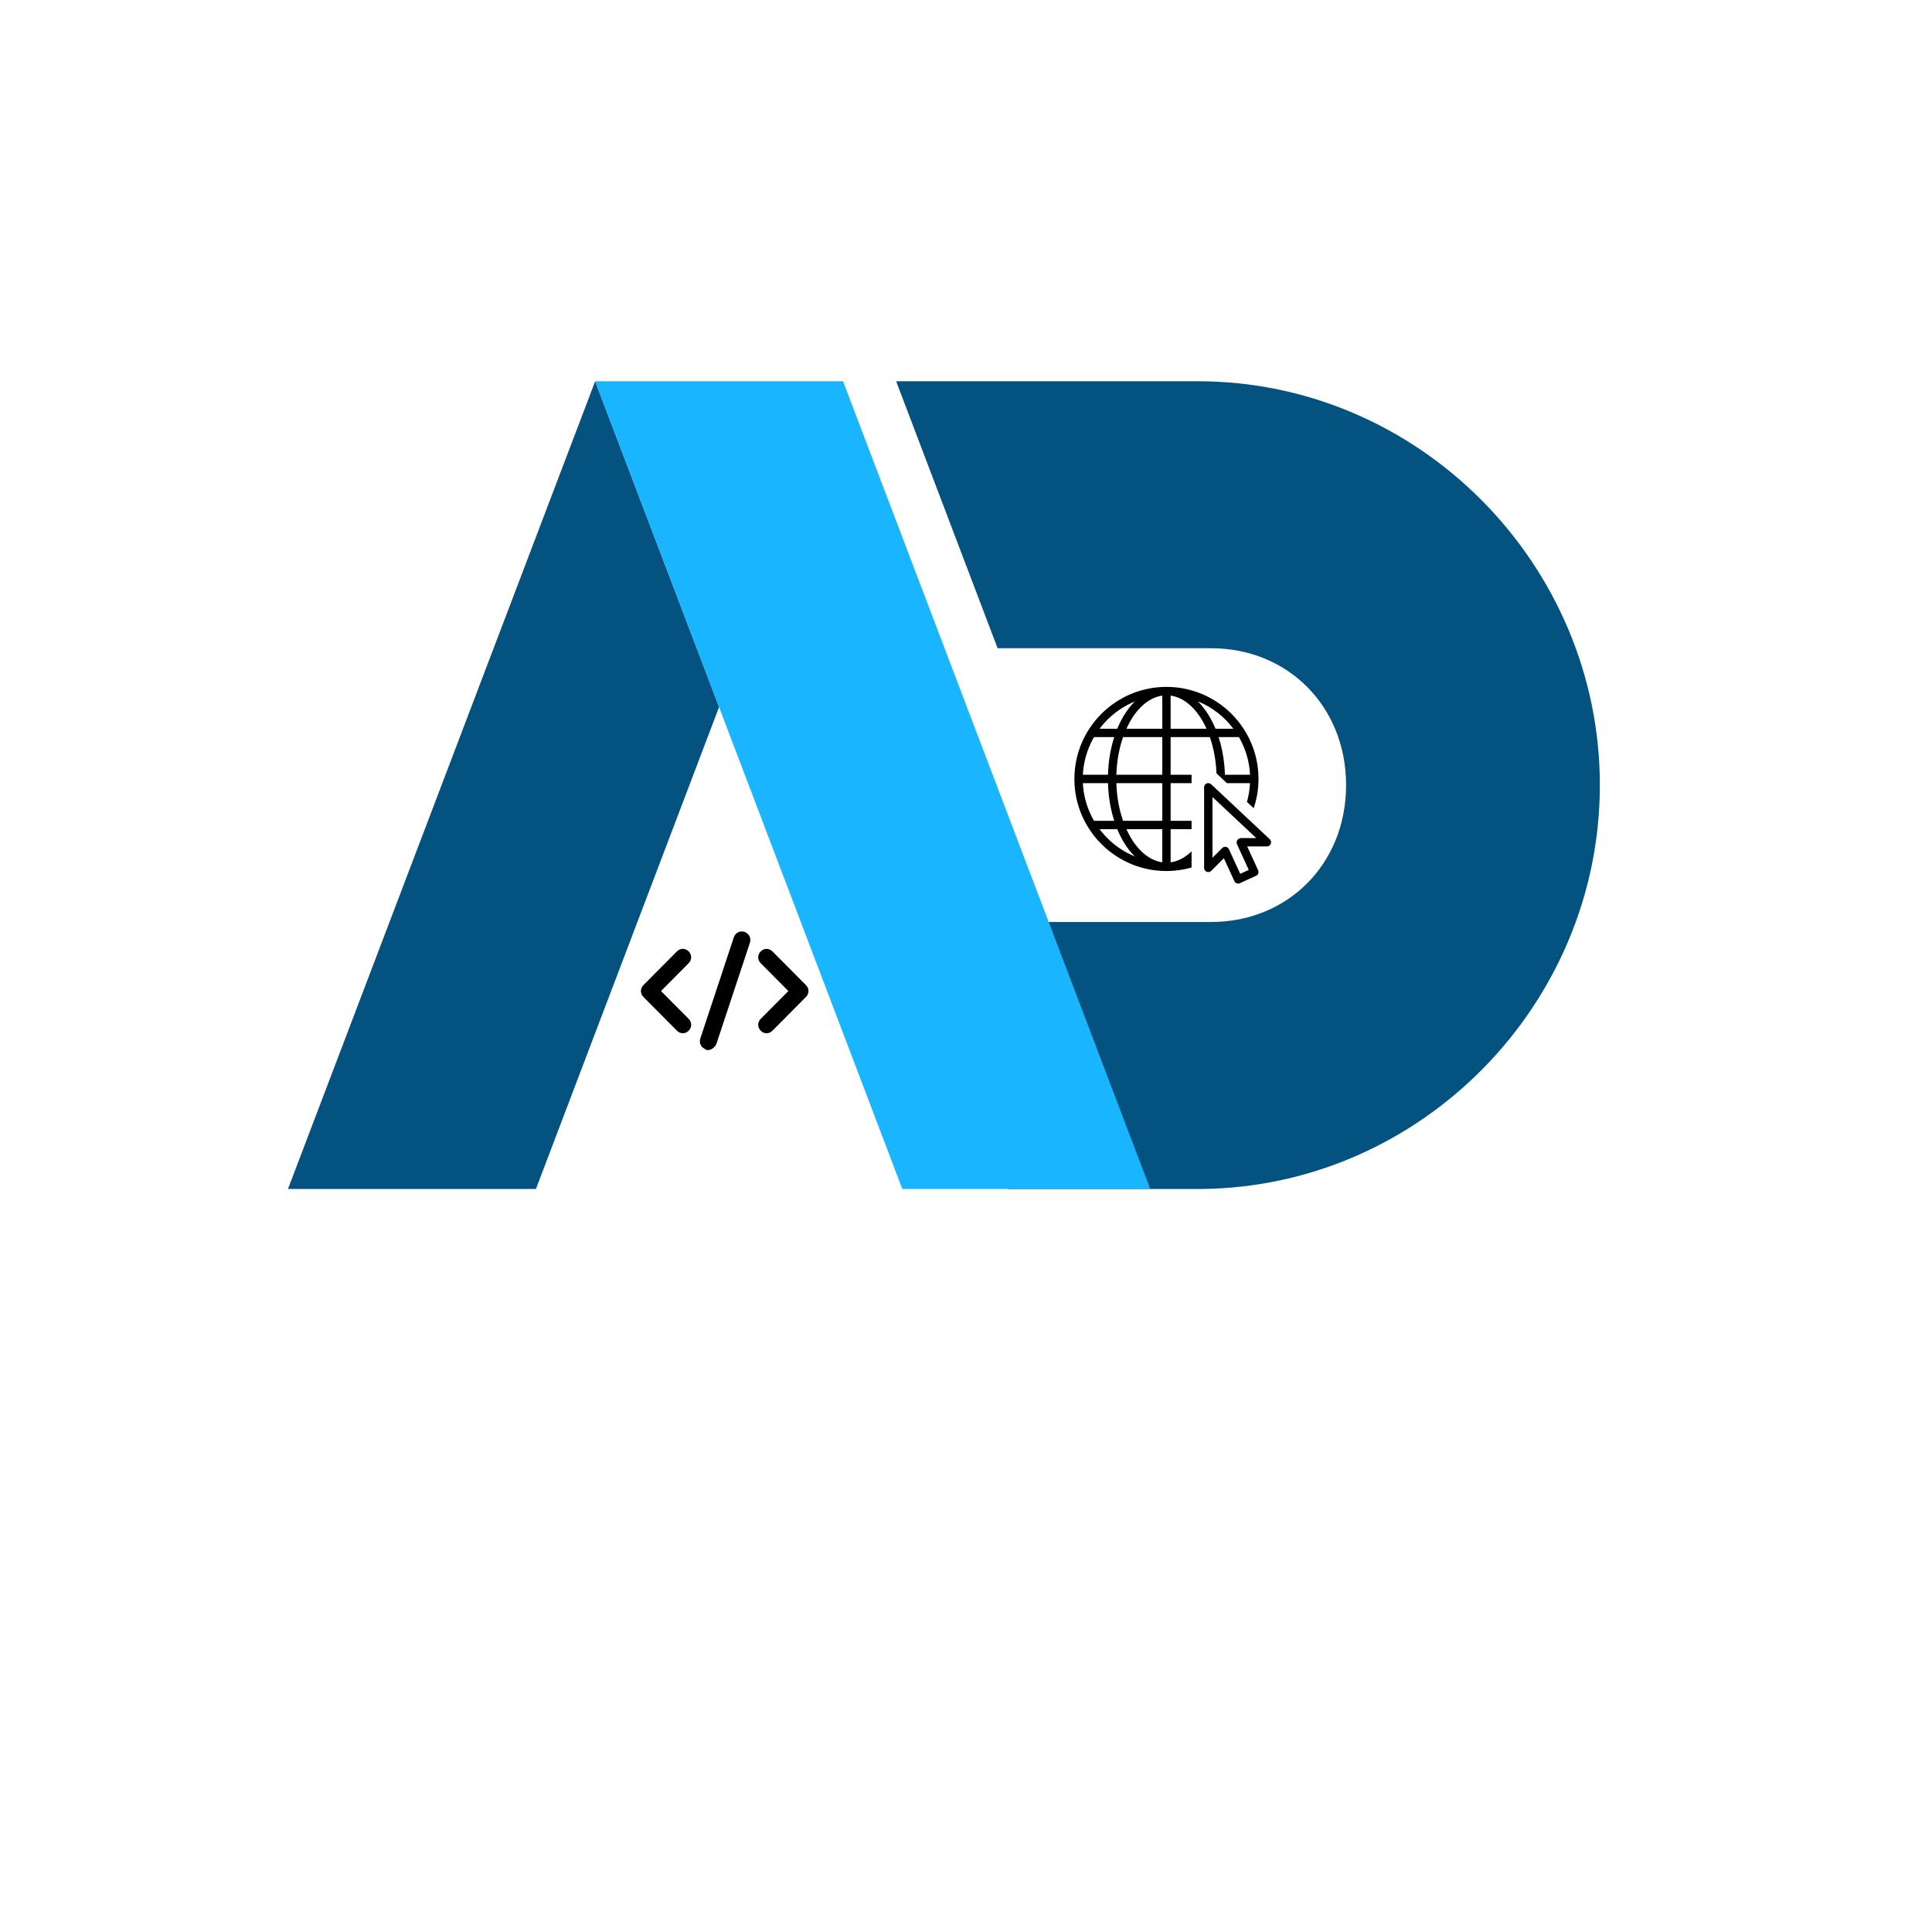 <?xml version="1.0" encoding="UTF-8"?>
<svg data-bbox="-37.5 -37.5 450 450" height="500" viewBox="0 0 375 375" width="500" xmlns="http://www.w3.org/2000/svg" data-type="color">
    <g>
        <defs>
            <clipPath id="88c660fe-4d76-4aa6-901d-e1211b36315a">
                <path d="M55.762 74.012H140v156.75H55.762Zm0 0"/>
            </clipPath>
            <clipPath id="483e7b91-4f73-4156-9e4b-1434ec58a623">
                <path d="M173 74.012h137.762v156.75H173Zm0 0"/>
            </clipPath>
            <clipPath id="2a4b5c2b-462f-4eb5-9175-cb6e737548f8">
                <path d="M115 74.012h109v156.75H115Zm0 0"/>
            </clipPath>
            <clipPath id="20e1184f-2ddd-4653-afba-b9644d063729">
                <path d="M208.543 133.328h38.25v38.25h-38.25Zm0 0"/>
            </clipPath>
            <clipPath id="454d6523-4be0-441b-9210-d9eb6926ec70">
                <path d="M124.16 184H135v17h-10.84Zm0 0"/>
            </clipPath>
            <clipPath id="6505702f-05fd-4dd9-8a7c-b8a1551d5b0a">
                <path d="M135 180.57h11v23.25h-11Zm0 0"/>
            </clipPath>
        </defs>
        <path fill="#ffffff" d="M412.5-37.5v450h-450v-450h450z" data-color="1"/>
        <path fill="#ffffff" d="M412.5-37.5v450h-450v-450h450z" data-color="1"/>
        <g clip-path="url(#88c660fe-4d76-4aa6-901d-e1211b36315a)">
            <path d="M115.52 74.004 55.898 230.777h48.114l.054-.109c-.984-.055-.984-.055 0 0l35.512-93.441Zm0 0" fill="#035280" data-color="2"/>
        </g>
        <g clip-path="url(#483e7b91-4f73-4156-9e4b-1434ec58a623)">
            <path d="m173.941 74.004 19.692 51.82h41.457c14.894 0 26.183 11.293 26.183 26.567 0 15.328-11.343 26.566-26.183 26.566h-59.13l19.692 51.82h37.911c42.386-.601 76.968-35.84 76.968-78.386 0-42.875-35.129-78.387-78.004-78.387Zm0 0" fill="#035280" data-color="2"/>
        </g>
        <g clip-path="url(#2a4b5c2b-462f-4eb5-9175-cb6e737548f8)">
            <path d="m115.52 74.004 59.62 156.773h48.114L163.633 74.004Zm0 0" fill="#19b5fe" data-color="3"/>
        </g>
        <g clip-path="url(#20e1184f-2ddd-4653-afba-b9644d063729)">
            <path d="M226.41 133.328c-9.86 0-17.867 8.012-17.867 17.867 0 9.856 8.008 17.868 17.867 17.868 1.672 0 3.305-.243 4.871-.684v-3.137c-1.215 1.176-2.594 1.926-4.062 2.133v-6.434h4.062v-1.625h-4.062v-7.308h4.062v-1.625h-4.062v-7.309h7.613c.727 2.098 1.184 4.485 1.285 7.035l.848.793.805.75.375.356h4.476a16.291 16.291 0 0 1-.594 3.64l1.313 1.23c.61-1.82.933-3.73.933-5.683 0-9.855-8.007-17.867-17.863-17.867Zm-.812 1.692v6.43h-6.953c.304-.669.628-1.305.988-1.884 1.62-2.617 3.71-4.23 5.965-4.546Zm1.62 0c2.848.394 5.345 2.832 6.97 6.43h-6.97Zm5.282 1.113a16.256 16.256 0 0 1 6.89 5.316h-3.464c-.89-2.133-2.059-3.945-3.426-5.316Zm-12.242.031a14.284 14.284 0 0 0-2.004 2.547c-.524.84-.984 1.758-1.387 2.738h-3.437a16.277 16.277 0 0 1 6.828-5.285Zm-7.906 6.91h3.921c-.714 2.215-1.136 4.688-1.21 7.309h-4.88a16.249 16.249 0 0 1 2.169-7.309Zm5.64 0h7.606v7.309h-8.91c.082-2.656.542-5.145 1.304-7.309Zm18.531 0h3.954a16.151 16.151 0 0 1 2.152 7.309h-4.875c-.078-2.621-.508-5.098-1.23-7.309Zm-26.34 8.934h4.88c.074 2.62.496 5.094 1.21 7.308h-3.921a16.22 16.22 0 0 1-2.168-7.308Zm6.505 0h8.91v7.308h-7.606c-.762-2.164-1.222-4.648-1.304-7.308Zm17.804 0a.815.815 0 0 0-.773.812v15.633c0 .328.195.625.5.75a.82.82 0 0 0 .886-.176l2.446-2.449 2.039 4.45a.812.812 0 0 0 1.078.394l3.133-1.434a.813.813 0 0 0 .398-1.078l-2.117-4.617h3.816a.804.804 0 0 0 .754-.516.8.8 0 0 0-.199-.89l-11.367-10.66a.837.837 0 0 0-.594-.22Zm.848 2.687 8.504 7.973h-2.918a.805.805 0 0 0-.367.086l-.086.043a.809.809 0 0 0-.371 1.062l2.28 4.989-1.655.761-2.188-4.77a.807.807 0 0 0-1.309-.23l-1.89 1.883Zm-21.91 6.246h3.437c.403.98.863 1.899 1.387 2.743a14.31 14.31 0 0 0 2.004 2.543 16.277 16.277 0 0 1-6.828-5.286Zm5.215 0h6.953v6.43c-2.254-.316-4.344-1.93-5.965-4.543a16.788 16.788 0 0 1-.988-1.887Zm0 0" fill="#000000" data-color="4"/>
        </g>
        <g clip-path="url(#454d6523-4be0-441b-9210-d9eb6926ec70)">
            <path d="M132.531 200.547c-.488 0-.816-.164-1.14-.492l-6.504-6.551c-.653-.652-.653-1.637 0-2.29l6.504-6.55c.652-.656 1.625-.656 2.277 0 .652.656.652 1.637 0 2.293l-5.367 5.402 5.367 5.403c.652.656.652 1.636 0 2.293-.324.328-.652.492-1.137.492Zm0 0" fill="#000000" data-color="4"/>
        </g>
        <path d="M148.793 200.547c-.484 0-.813-.164-1.137-.492-.652-.657-.652-1.637 0-2.293l5.367-5.403-5.367-5.402c-.652-.656-.652-1.637 0-2.293.653-.656 1.625-.656 2.278 0l6.504 6.55c.652.653.652 1.638 0 2.29l-6.504 6.55c-.325.329-.653.493-1.141.493Zm0 0" fill="#000000" data-color="4"/>
        <g clip-path="url(#6505702f-05fd-4dd9-8a7c-b8a1551d5b0a)">
            <path d="M137.41 203.82c-.164 0-.328 0-.488-.164-.813-.328-1.3-1.144-.977-2.129l6.508-19.648c.324-.816 1.137-1.309 2.113-.98.813.328 1.301 1.144.977 2.128l-6.508 19.649c-.324.652-.976 1.144-1.625 1.144Zm0 0" fill="#000000" data-color="4"/>
        </g>
    </g>
</svg>
